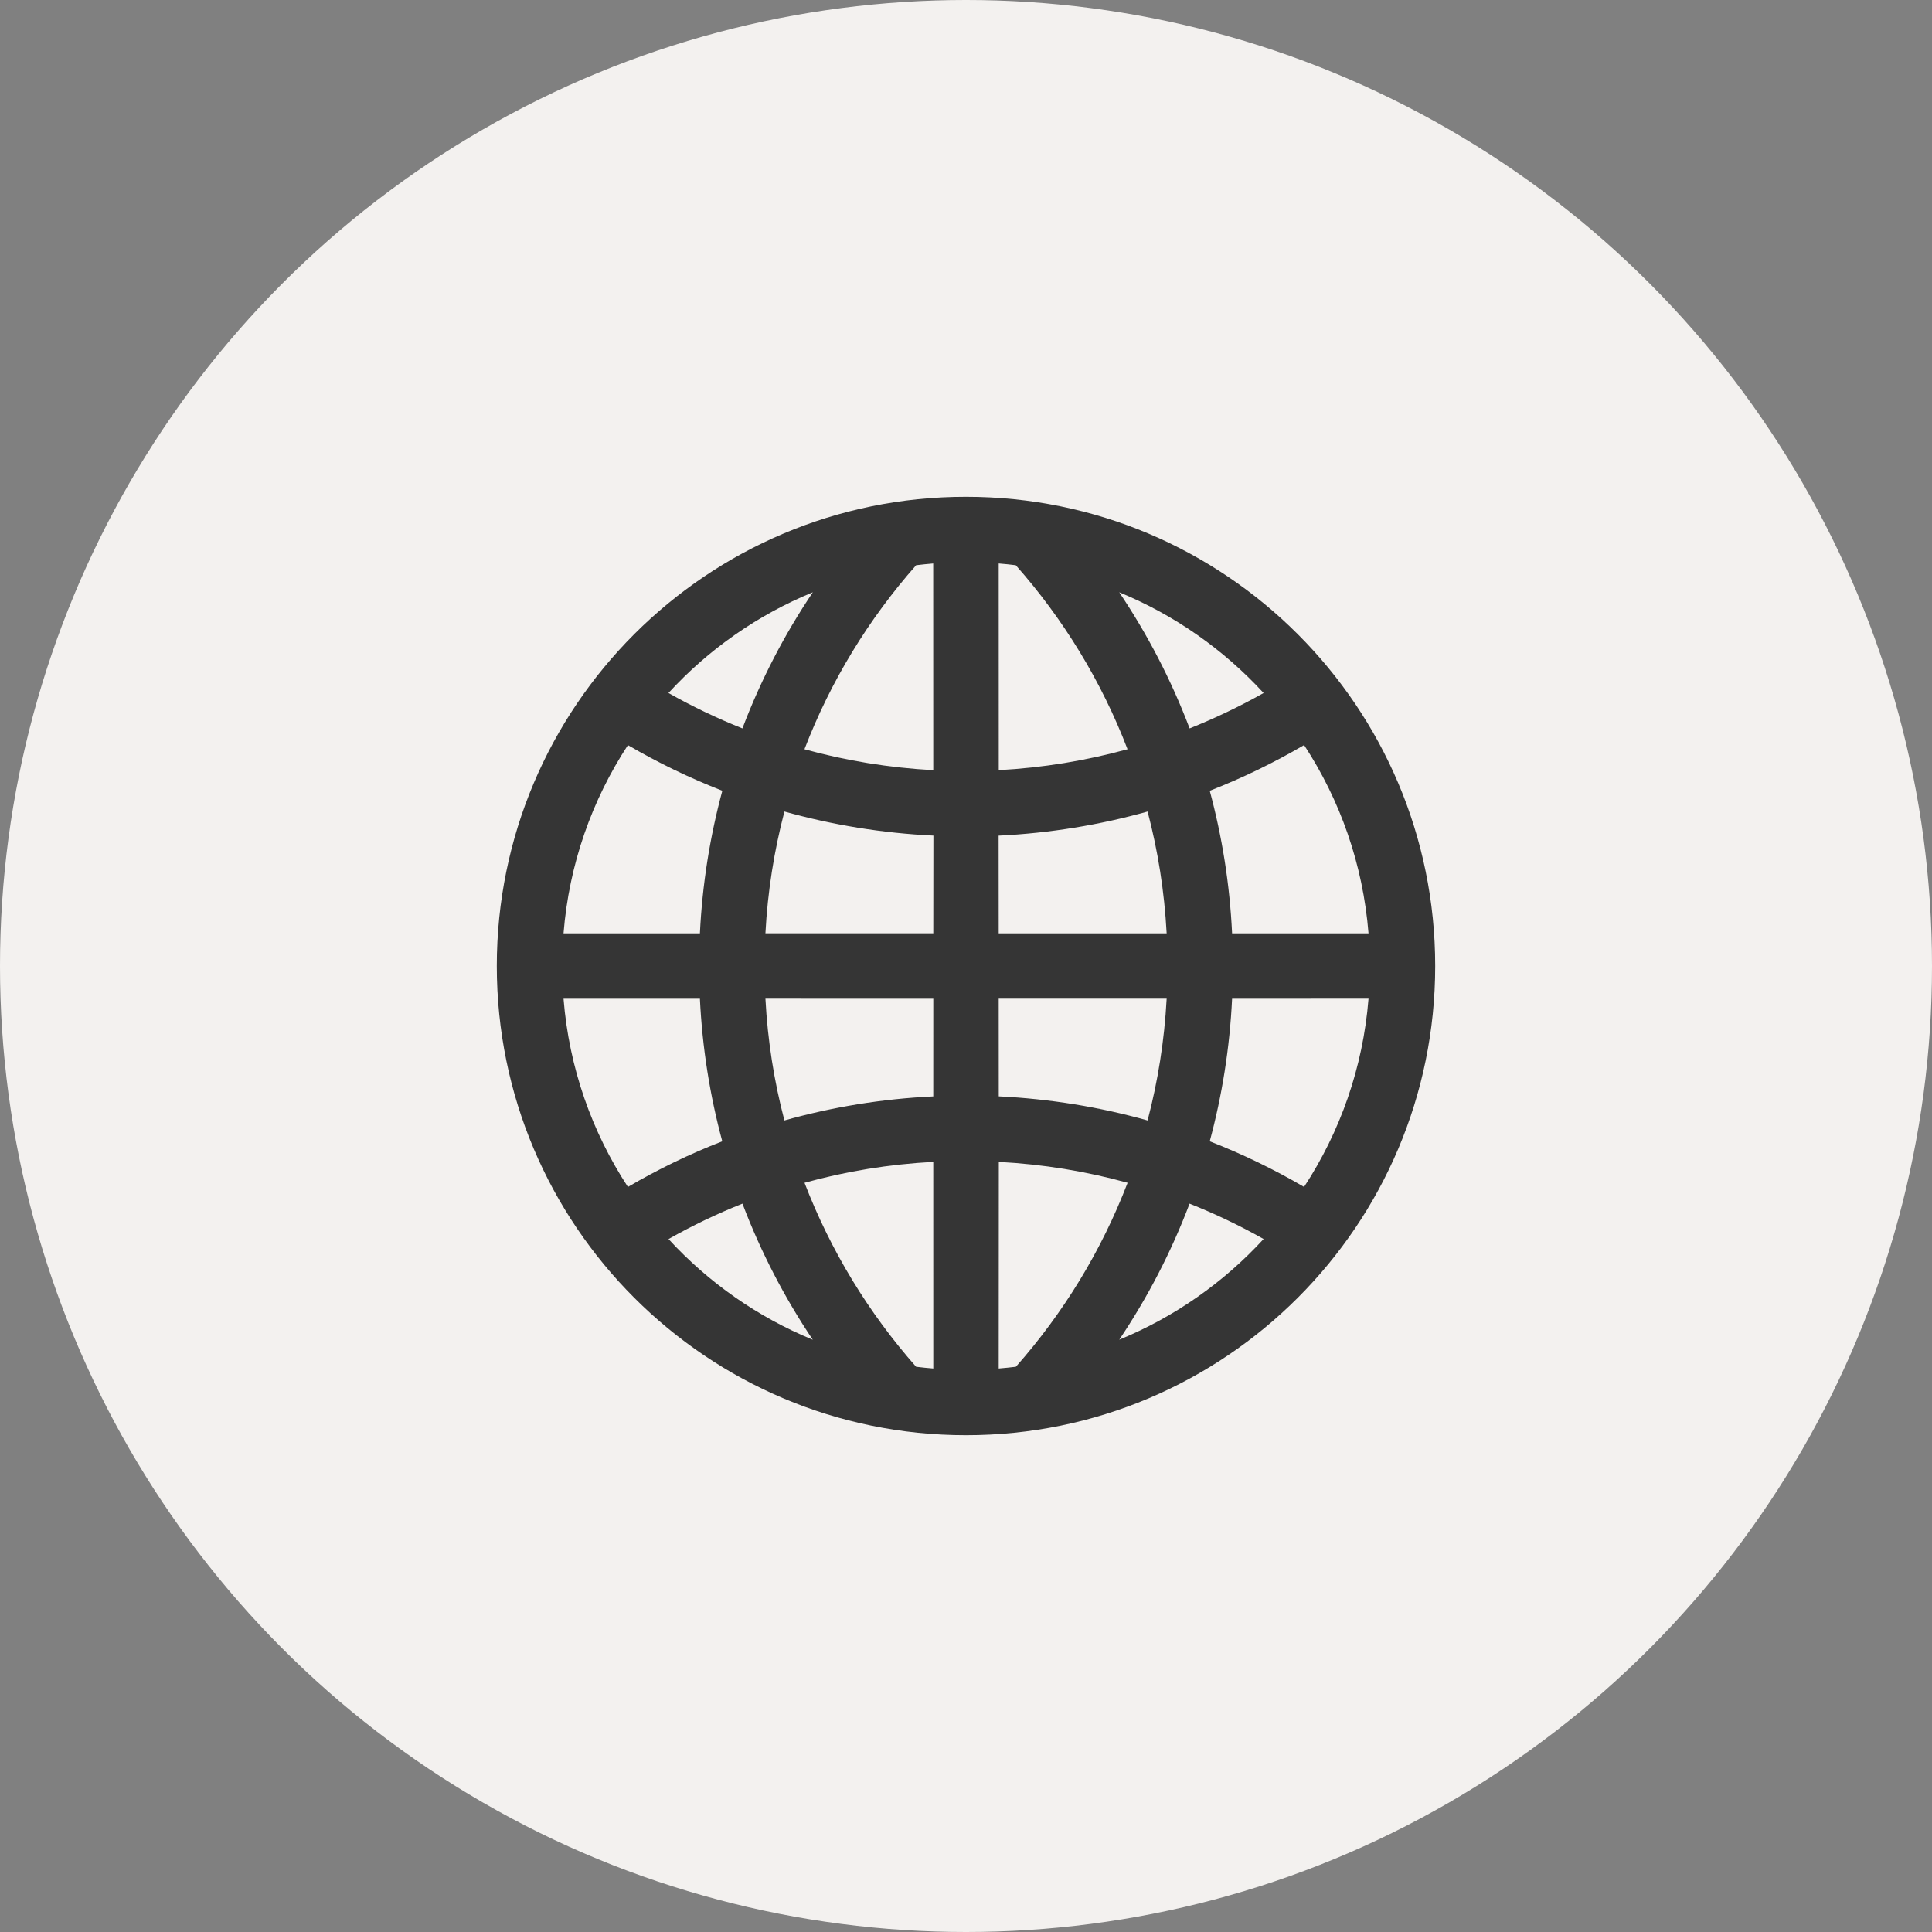 <svg width="70" height="70" viewBox="0 0 70 70" fill="none" xmlns="http://www.w3.org/2000/svg">
<rect x="0" y="0" width="70" height="70" fill="#808080" stroke="none"/>
<circle cx="35" cy="35" r="35" fill="#F3F1EF"/>
<path d="M35.001 18H34.999C25.61 17.998 18 25.61 18 35C18 44.389 25.612 52 35.001 52C44.39 52 52 44.389 52 35C52 25.61 44.39 18 35.001 18ZM29.45 21.458V21.46C28.421 22.988 27.563 24.642 26.9 26.39V26.392C25.974 26.023 25.077 25.594 24.22 25.108C25.662 23.536 27.444 22.282 29.448 21.46L29.45 21.458ZM40.553 21.46H40.554C42.558 22.282 44.34 23.538 45.782 25.108L45.781 25.11C44.923 25.594 44.026 26.022 43.102 26.392C42.439 24.642 41.579 22.989 40.552 21.459L40.553 21.46ZM36.185 20.416H36.187C36.395 20.431 36.597 20.454 36.802 20.479H36.804C38.524 22.424 39.907 24.678 40.853 27.147H40.85C39.353 27.558 37.793 27.818 36.187 27.904L36.185 20.416ZM33.814 27.904V27.905C32.207 27.818 30.646 27.56 29.149 27.147H29.147C30.094 24.678 31.474 22.425 33.193 20.479C33.398 20.454 33.603 20.433 33.812 20.416L33.814 27.904ZM28.421 29.404H28.423C30.15 29.887 31.958 30.187 33.819 30.275L33.815 33.814H27.733C27.813 32.297 28.049 30.824 28.421 29.404ZM22.75 26.998H22.752C23.84 27.634 24.983 28.187 26.171 28.65V28.652C25.723 30.31 25.446 32.037 25.359 33.816H20.418C20.618 31.313 21.448 28.987 22.75 26.998ZM41.579 29.402V29.404C41.954 30.822 42.188 32.298 42.27 33.816H36.185L36.182 30.277C38.044 30.187 39.85 29.888 41.578 29.404L41.579 29.402ZM47.25 26.996L47.252 26.998C48.554 28.987 49.383 31.313 49.584 33.816H44.641C44.556 32.035 44.279 30.308 43.831 28.65H43.835C45.022 28.186 46.162 27.632 47.249 26.996L47.25 26.996ZM33.814 39.725C31.953 39.812 30.148 40.111 28.421 40.596C28.047 39.176 27.813 37.7 27.733 36.184L33.815 36.186L33.814 39.725ZM42.27 36.184V36.186C42.188 37.702 41.953 39.176 41.579 40.596C39.852 40.111 38.048 39.814 36.187 39.723L36.185 36.184L42.27 36.184ZM25.359 36.186C25.445 37.963 25.721 39.692 26.169 41.35L26.168 41.352C24.98 41.813 23.839 42.368 22.752 43.004H22.75C21.448 41.015 20.618 38.689 20.418 36.186L25.359 36.186ZM49.584 36.184V36.186C49.383 38.689 48.552 41.015 47.249 43.004C46.16 42.368 45.019 41.815 43.833 41.352H43.831C44.279 39.692 44.556 37.963 44.641 36.185L49.584 36.184ZM43.1 43.609L43.102 43.611C44.028 43.978 44.923 44.407 45.783 44.892L45.781 44.894C44.339 46.464 42.557 47.718 40.553 48.54C41.58 47.009 42.439 45.359 43.1 43.61L43.1 43.609ZM26.901 43.611C27.564 45.36 28.421 47.011 29.448 48.541L29.45 48.542C27.446 47.719 25.664 46.464 24.222 44.894L24.225 44.892C25.083 44.407 25.971 43.98 26.897 43.612L26.901 43.611ZM36.189 42.097V42.098C37.797 42.182 39.356 42.44 40.855 42.854V42.855C39.908 45.323 38.528 47.575 36.807 49.521H36.806C36.6 49.545 36.394 49.567 36.185 49.584L36.189 42.097ZM33.814 42.097L33.815 49.584C33.607 49.567 33.4 49.547 33.194 49.521H33.192C31.475 47.575 30.096 45.321 29.149 42.854H29.151C30.649 42.44 32.208 42.182 33.814 42.097Z" fill="#353535"/>
</svg>
